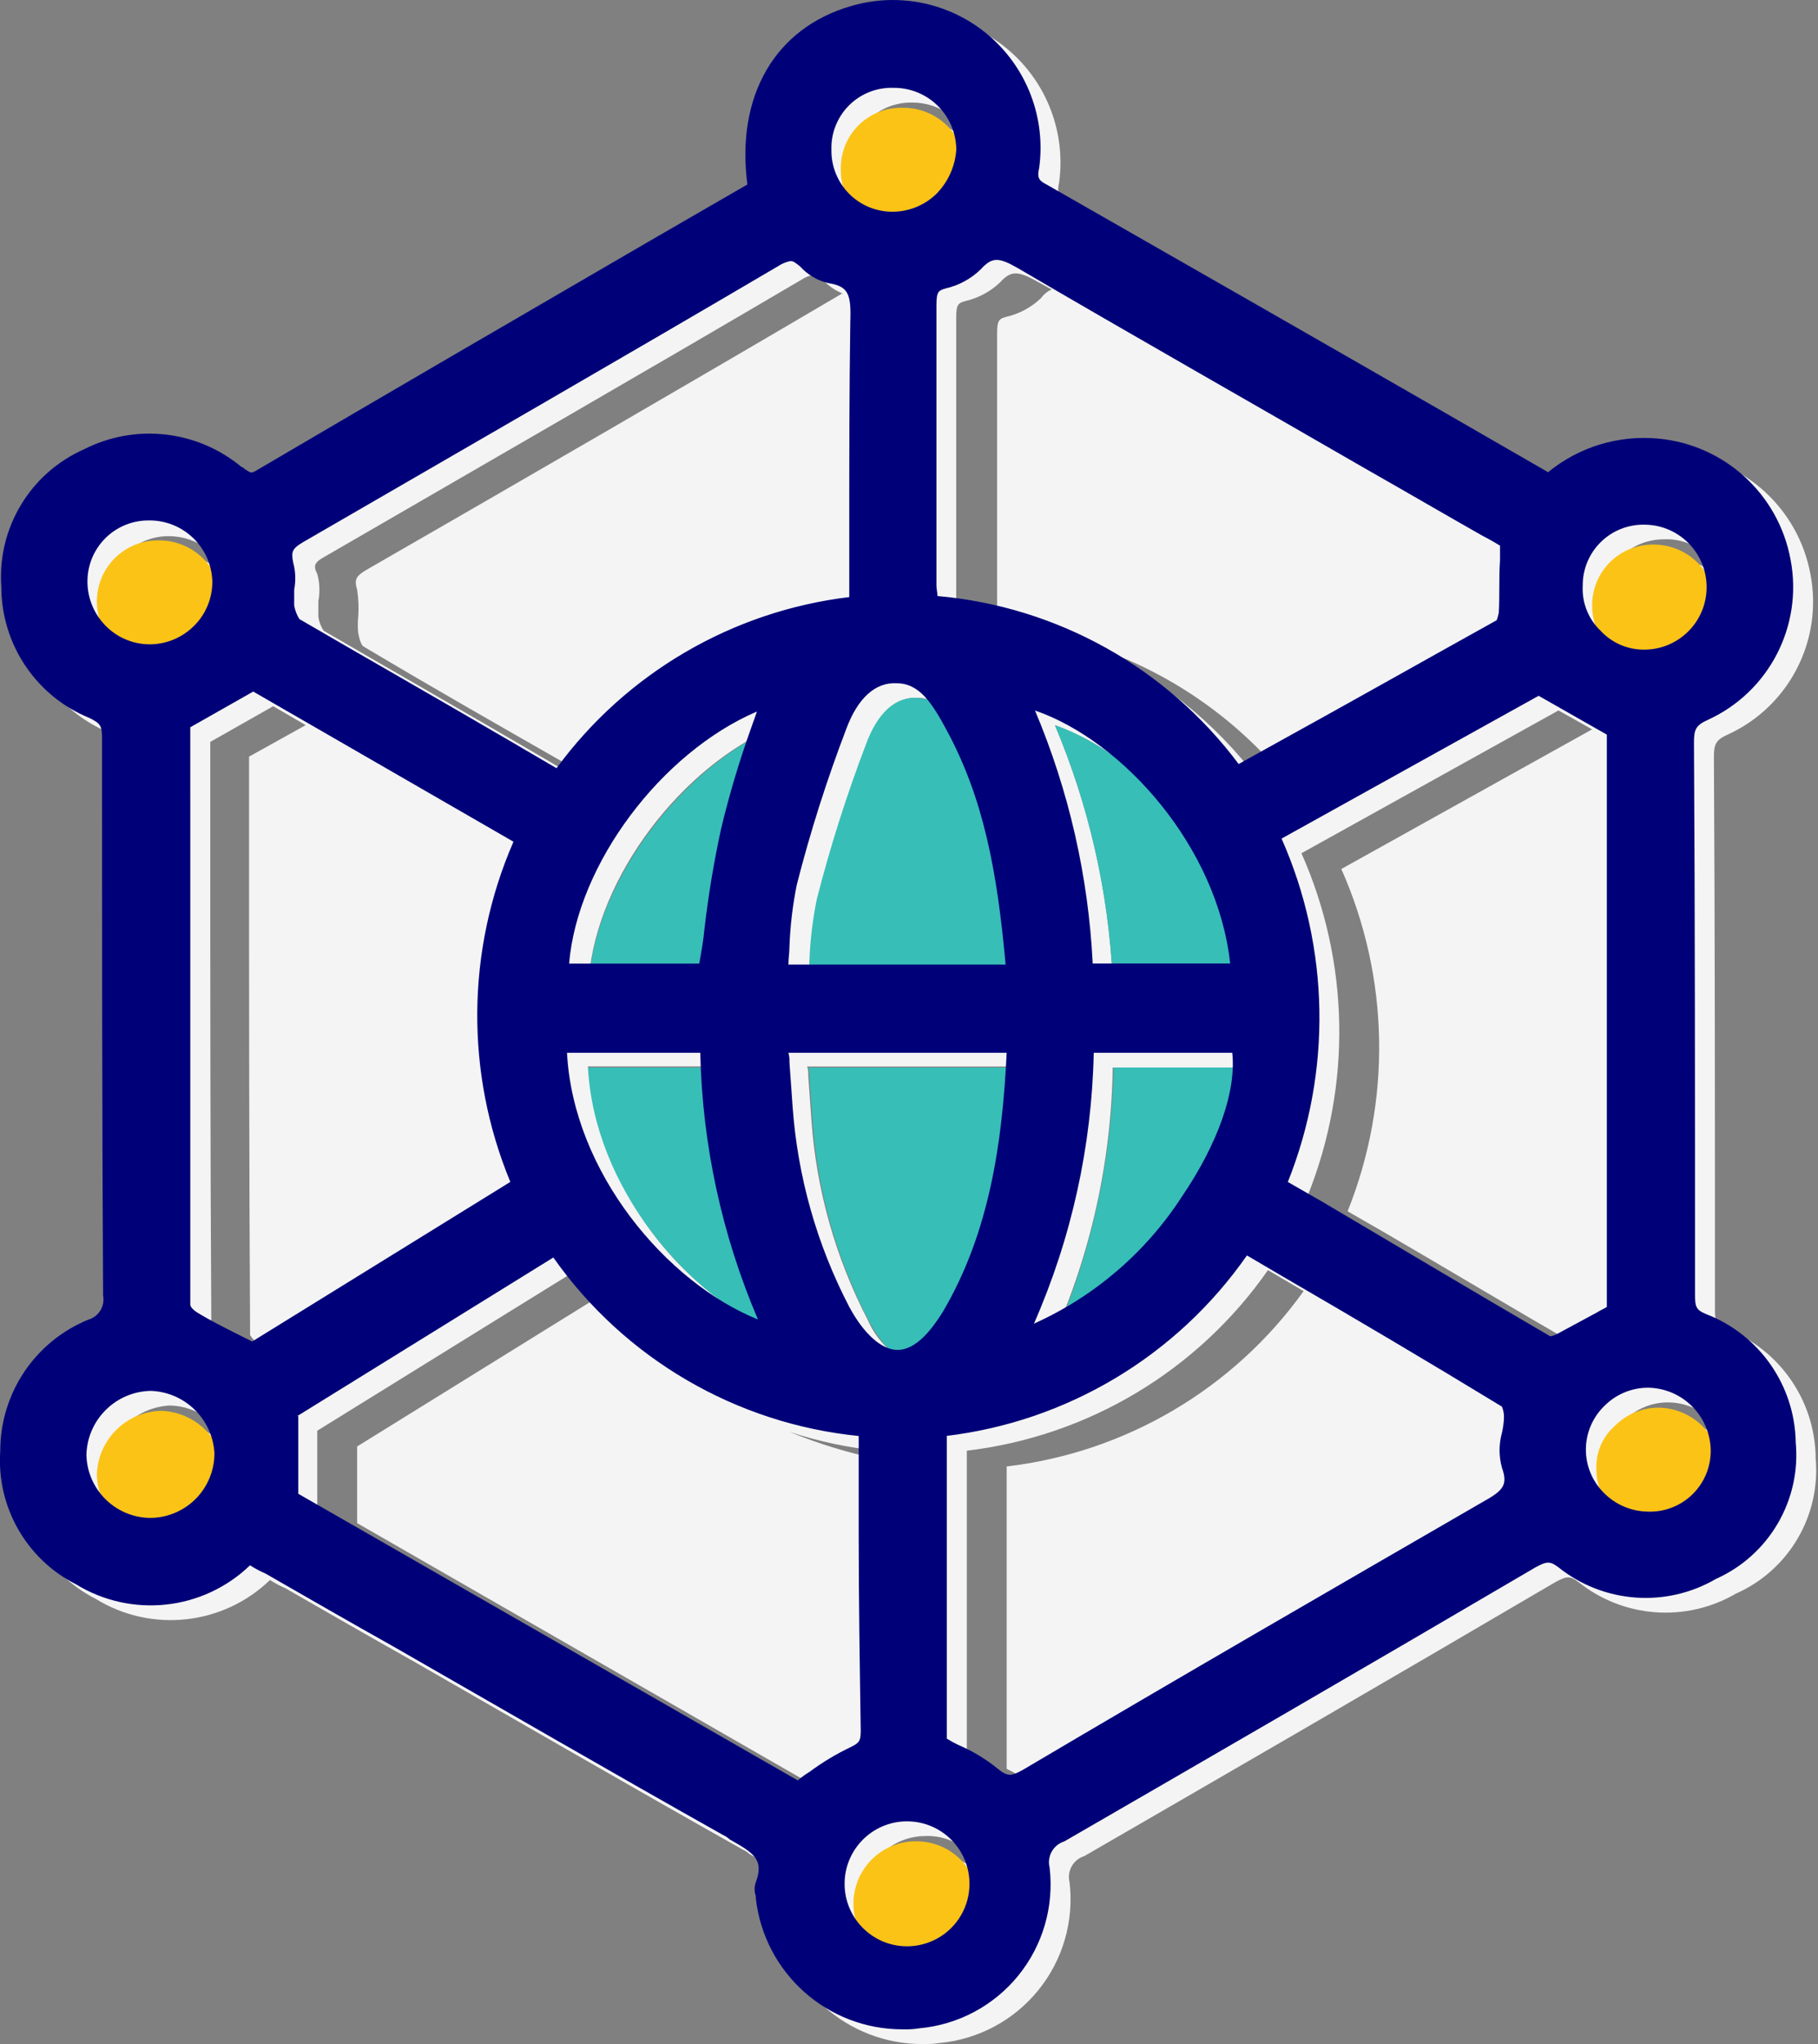 <svg width="89" height="100" viewBox="0 0 89 100" fill="none" xmlns="http://www.w3.org/2000/svg">
<rect x="0" y="0" width="89" height="100" fill="#808080" stroke="none"/>
<g clip-path="url(#clip0)">
<path d="M88.886 71.285C88.84 68.503 87.114 66.025 84.52 65.018C84.006 64.813 83.955 64.658 83.955 64.042C83.955 54.385 83.955 45.549 83.904 37.022C83.904 36.406 84.004 36.2 84.572 35.943C87.579 34.577 89.257 31.327 88.629 28.085C88.036 24.89 85.393 22.478 82.157 22.178C80.213 21.994 78.274 22.584 76.763 23.822L72.037 21.099C65.513 17.349 58.784 13.499 52.209 9.746C51.798 9.541 51.747 9.386 51.85 8.924C52.179 6.496 51.257 4.067 49.399 2.469C47.542 0.872 45.001 0.324 42.65 1.013C38.9 2.092 36.999 5.431 37.564 9.746L32.941 12.417C26.571 16.117 19.941 19.968 13.472 23.77C13.267 23.87 13.267 23.87 12.958 23.67C12.907 23.619 12.858 23.57 12.804 23.57C10.64 21.767 7.611 21.423 5.099 22.697C2.461 23.857 0.836 26.551 1.041 29.426C1.039 32.245 2.745 34.784 5.356 35.847C5.87 36.104 5.972 36.207 5.972 36.823C5.972 46.123 5.972 55.316 6.024 64.1C6.125 64.62 5.813 65.131 5.305 65.281C2.694 66.344 0.988 68.883 0.99 71.702C0.8 74.422 2.258 76.992 4.69 78.226C7.411 79.897 10.918 79.517 13.217 77.301C13.463 77.458 13.721 77.595 13.988 77.712C16.043 78.893 18.097 80.075 20.204 81.256C25.495 84.287 30.991 87.472 36.385 90.502C36.499 90.552 36.603 90.622 36.693 90.708C37.874 91.376 38.393 91.684 37.977 92.814C37.899 93.03 37.899 93.266 37.977 93.482V93.582C38.383 97.245 41.484 100.013 45.169 100.003C45.444 100.012 45.719 99.995 45.991 99.952C47.888 99.778 49.634 98.845 50.833 97.365C52.032 95.886 52.584 93.985 52.361 92.093C52.221 91.542 52.537 90.977 53.08 90.809C60.015 86.802 67.566 82.436 76.145 77.402C76.71 77.094 76.864 77.094 77.275 77.402C79.48 79.164 82.542 79.388 84.98 77.967C87.585 76.816 89.157 74.123 88.88 71.289L88.886 71.285ZM81.486 26.385C82.836 26.33 84.038 27.232 84.363 28.543C83.797 27.81 82.927 27.375 82 27.361H81.949C81.149 27.342 80.375 27.648 79.803 28.209C79.233 28.771 78.913 29.539 78.918 30.34C78.923 30.634 78.957 30.926 79.018 31.213C78.603 30.668 78.385 29.998 78.402 29.313C78.474 27.667 79.836 26.373 81.484 26.385H81.486ZM40.494 52.943C40.486 53.099 40.503 53.255 40.545 53.405C40.596 54.176 40.645 54.843 40.699 55.563C40.959 58.986 41.902 62.322 43.473 65.374C43.714 65.818 44.007 66.232 44.346 66.607C43.524 66.166 42.873 65.462 42.497 64.607C40.909 61.562 39.965 58.222 39.723 54.796C39.671 54.077 39.623 53.409 39.569 52.639C39.577 52.483 39.56 52.327 39.518 52.177H50.254C50.254 52.434 50.203 52.691 50.203 52.896H40.494V52.943ZM37.771 36.402C37.72 36.608 37.617 36.813 37.566 37.018C33.644 39.412 30.877 43.312 29.912 47.805H28.833C29.244 42.925 33.354 37.48 38.033 35.528C37.977 35.828 37.89 36.121 37.773 36.403L37.771 36.402ZM45.887 34.912C44.808 34.912 43.987 35.683 43.421 37.172C42.471 39.657 41.665 42.194 41.007 44.772C40.777 45.766 40.657 46.783 40.648 47.803V47.903H39.621C39.621 47.595 39.672 47.338 39.672 47.03C39.71 46.012 39.83 44.998 40.032 43.999C40.69 41.421 41.496 38.884 42.446 36.399C43.011 34.858 43.884 34.087 44.912 34.139C45.53 34.143 46.106 34.45 46.453 34.961C46.299 34.961 46.093 34.91 45.888 34.91L45.887 34.912ZM35.309 52.225C35.309 52.482 35.36 52.739 35.36 52.944H29.76C30.164 57.268 32.317 61.239 35.719 63.937C31.777 61.239 29.236 56.93 28.784 52.174H35.308L35.309 52.225ZM43.014 70.975V71.386C41.52 71.081 40.058 70.633 38.648 70.05C40.064 70.52 41.529 70.831 43.014 70.975ZM55.394 47.859H54.469C54.26 43.599 53.303 39.408 51.644 35.479C52.997 35.97 54.251 36.701 55.344 37.637C54.509 37.044 53.592 36.577 52.621 36.25C54.212 39.929 55.15 43.857 55.393 47.858L55.394 47.859ZM54.469 52.225H61.25C61.276 52.464 61.276 52.705 61.25 52.944H55.45C55.336 56.945 54.573 60.9 53.19 64.656C52.658 64.961 52.109 65.235 51.546 65.478C53.408 61.304 54.404 56.795 54.474 52.225H54.469ZM61.609 38.15C59.454 35.293 56.608 33.03 53.339 31.575C56.898 32.724 60.079 34.82 62.539 37.637L61.609 38.15ZM50.822 13.801C51.027 13.901 51.284 14.058 51.49 14.161C51.284 14.248 51.106 14.39 50.976 14.572C50.504 15.029 49.916 15.348 49.276 15.497C48.916 15.597 48.814 15.651 48.814 16.319V30.085C48.198 29.985 47.53 29.879 46.862 29.777C46.862 29.623 46.811 29.417 46.811 29.263V15.547C46.811 14.879 46.911 14.828 47.273 14.725C47.913 14.576 48.501 14.257 48.973 13.8C49.487 13.235 49.846 13.235 50.822 13.8V13.801ZM44.658 5.017C46.031 5.013 47.243 5.911 47.637 7.226C47.049 6.457 46.139 6.002 45.171 5.993C44.362 5.977 43.582 6.291 43.01 6.863C42.438 7.435 42.124 8.215 42.14 9.024C42.148 9.317 42.182 9.609 42.24 9.897C41.825 9.371 41.607 8.717 41.624 8.048C41.608 7.239 41.922 6.459 42.494 5.887C43.066 5.315 43.846 5.001 44.655 5.017H44.658ZM15.943 27.208C23.751 22.687 31.61 18.167 39.213 13.698C39.4 13.573 39.609 13.486 39.829 13.441C39.983 13.441 40.086 13.541 40.291 13.698C40.562 13.992 40.895 14.22 41.267 14.366H41.216C33.616 18.835 25.805 23.356 17.946 27.876C17.432 28.184 17.33 28.338 17.484 28.852C17.552 29.294 17.569 29.742 17.536 30.188C17.51 30.444 17.51 30.703 17.536 30.959C17.587 31.267 17.69 31.575 17.793 31.627C21.235 33.682 24.676 35.634 28.272 37.689L28.631 37.894C28.58 37.994 28.477 38.048 28.426 38.151L26.32 36.918C22.72 34.812 19.283 32.86 15.841 30.856C15.71 30.653 15.623 30.426 15.584 30.188V29.417C15.669 28.974 15.651 28.517 15.532 28.081C15.325 27.67 15.377 27.516 15.942 27.208H15.943ZM5.258 29.263C5.245 28.455 5.56 27.677 6.131 27.105C6.703 26.534 7.481 26.219 8.289 26.232C9.657 26.242 10.861 27.135 11.268 28.441C10.695 27.653 9.776 27.194 8.802 27.208C7.994 27.195 7.216 27.51 6.644 28.081C6.073 28.653 5.758 29.431 5.771 30.239C5.779 30.515 5.812 30.791 5.871 31.061C5.487 30.539 5.272 29.911 5.257 29.263H5.258ZM8.34 68.763C9.731 68.802 10.936 69.737 11.319 71.075C10.75 70.27 9.838 69.776 8.853 69.739H8.801C7.071 69.788 5.688 71.193 5.667 72.924C5.675 73.184 5.709 73.442 5.767 73.695C5.382 73.172 5.167 72.544 5.151 71.895C5.255 70.19 6.629 68.838 8.336 68.762L8.34 68.763ZM12.758 66.092C12.039 65.732 11.32 65.373 10.652 64.962C10.498 64.862 10.344 64.705 10.344 64.602C10.293 56.28 10.293 47.802 10.293 39.637V36.298L13.375 34.551L14.967 35.476L12.193 37.017V40.356C12.193 48.524 12.193 57 12.244 65.321C12.332 65.453 12.435 65.574 12.552 65.681C12.86 65.887 13.22 66.041 13.528 66.246L13.271 66.4C13.114 66.275 12.941 66.171 12.757 66.092H12.758ZM15.532 73.746V69.996L28.066 62.239C28.426 62.701 28.734 63.112 29.093 63.575L17.484 70.767V74.517L40.292 87.617C40.192 87.668 40.087 87.771 39.984 87.823L15.532 73.746ZM45.326 89.824C46.683 89.783 47.891 90.674 48.254 91.982C47.688 91.249 46.818 90.814 45.891 90.8H45.84C44.182 90.811 42.826 92.123 42.758 93.779C42.763 94.056 42.796 94.331 42.858 94.601C42.451 94.072 42.234 93.42 42.242 92.752C42.316 91.106 43.678 89.814 45.325 89.827L45.326 89.824ZM49.847 87.256C49.254 86.774 48.597 86.376 47.895 86.075C47.701 85.983 47.512 85.88 47.33 85.767V70.974C53.28 70.269 58.645 67.053 62.073 62.139L63.819 63.166C60.396 67.943 55.119 71.057 49.282 71.745V86.539C49.476 86.631 49.665 86.734 49.847 86.847C50.206 87.053 50.566 87.207 50.926 87.412C50.409 87.618 50.256 87.618 49.845 87.258L49.847 87.256ZM76.867 66.041C73.167 63.883 69.367 61.623 65.72 59.466L64.02 58.49C66.182 53.095 66.071 47.056 63.712 41.744L76.297 34.758L77.941 35.683L65.664 42.515C68.024 47.826 68.135 53.866 65.972 59.261L67.672 60.237C70.857 62.086 74.093 64.037 77.329 65.888C77.291 65.894 77.256 65.912 77.229 65.939C77.115 65.989 76.993 66.023 76.869 66.039L76.867 66.041ZM79.538 69.483C80.098 68.926 80.855 68.612 81.644 68.61H81.695C83.037 68.629 84.207 69.528 84.572 70.819C83.998 70.061 83.109 69.607 82.158 69.586H82.107C81.318 69.588 80.561 69.902 80.001 70.459C79.42 71.028 79.087 71.803 79.076 72.616C79.081 72.893 79.115 73.168 79.176 73.438C78.769 72.909 78.552 72.257 78.56 71.589C78.635 70.796 78.979 70.053 79.536 69.483H79.538Z" fill="#F4F4F4"/>
<path d="M51.592 65.478C53.43 61.296 54.425 56.792 54.52 52.225H61.301C61.507 54.125 60.582 56.694 58.835 59.263C57.07 61.989 54.555 64.147 51.592 65.478Z" fill="#37BEB7"/>
<path d="M50.257 52.225C50.052 56.54 49.435 61.009 47.124 64.913C46.61 65.735 45.84 66.762 44.915 66.762C44.144 66.762 43.271 65.991 42.552 64.656C40.964 61.611 40.02 58.271 39.778 54.845C39.727 54.126 39.678 53.458 39.624 52.687C39.633 52.531 39.615 52.375 39.573 52.225H50.257Z" fill="#37BEB7"/>
<path d="M49.897 47.91H39.572C39.572 47.602 39.623 47.345 39.623 47.037C39.661 46.019 39.781 45.005 39.983 44.006C40.641 41.428 41.447 38.891 42.397 36.406C42.962 34.865 43.835 34.094 44.863 34.146C45.993 34.146 46.609 35.122 47.329 36.458C49.129 39.797 49.795 43.341 50.206 47.913L49.897 47.91Z" fill="#37BEB7"/>
<path d="M54.468 47.859C54.258 43.599 53.302 39.408 51.643 35.479C55.958 36.969 60.581 42.157 61.198 47.859H54.468Z" fill="#37BEB7"/>
<path d="M38.035 35.53C37.935 35.838 37.83 36.095 37.727 36.403C37.163 37.986 36.684 39.598 36.289 41.232C35.932 42.861 35.658 44.507 35.467 46.163C35.416 46.728 35.313 47.293 35.21 47.863H28.84C29.246 42.979 33.407 37.53 38.035 35.53Z" fill="#37BEB7"/>
<path d="M35.308 52.225C35.407 56.715 36.366 61.144 38.133 65.273C33.664 63.473 29.092 58.081 28.784 52.225H35.308Z" fill="#37BEB7"/>
<path d="M77.944 29.623C77.939 28.822 78.258 28.054 78.829 27.492C79.4 26.931 80.174 26.625 80.975 26.644H81.027C82.696 26.685 84.023 28.056 84.009 29.726C83.995 31.395 82.645 32.744 80.976 32.757C80.158 32.77 79.373 32.433 78.818 31.832C78.258 31.233 77.946 30.443 77.945 29.623H77.944Z" fill="#FBC316"/>
<path d="M79.074 69.741C79.634 69.184 80.391 68.871 81.18 68.868H81.231C82.906 68.913 84.245 70.275 84.262 71.95C84.264 72.759 83.937 73.533 83.355 74.095C82.774 74.657 81.988 74.958 81.18 74.929C80.367 74.918 79.592 74.585 79.023 74.004C78.457 73.43 78.143 72.654 78.15 71.847C78.125 71.042 78.464 70.268 79.074 69.741Z" fill="#FBC316"/>
<path d="M46.352 10.411C45.783 10.992 45.008 11.325 44.195 11.336C43.387 11.349 42.609 11.034 42.037 10.463C41.466 9.891 41.151 9.113 41.164 8.305C41.139 7.494 41.451 6.708 42.025 6.135C42.598 5.561 43.384 5.249 44.195 5.274C45.006 5.265 45.788 5.58 46.366 6.149C46.945 6.718 47.273 7.494 47.277 8.305C47.222 9.093 46.895 9.837 46.352 10.411Z" fill="#FBC316"/>
<path d="M44.811 90.084C45.916 90.064 46.946 90.642 47.504 91.596C48.063 92.55 48.063 93.731 47.504 94.685C46.946 95.639 45.916 96.217 44.811 96.197C43.998 96.186 43.222 95.853 42.654 95.272C42.097 94.712 41.783 93.956 41.781 93.166C41.772 92.355 42.087 91.573 42.656 90.995C43.224 90.416 44.001 90.088 44.812 90.084H44.811Z" fill="#FBC316"/>
<path d="M7.876 69.023C9.547 69.072 10.905 70.386 11.01 72.054C11.018 72.901 10.685 73.716 10.086 74.314C9.487 74.913 8.672 75.246 7.825 75.239C6.14 75.198 4.784 73.842 4.743 72.157C4.786 70.444 6.164 69.066 7.876 69.023Z" fill="#FBC316"/>
<path d="M9.983 31.575C9.415 32.156 8.639 32.489 7.826 32.5C7.019 32.508 6.243 32.194 5.669 31.627C5.088 31.058 4.755 30.282 4.744 29.469C4.731 28.661 5.046 27.883 5.617 27.311C6.189 26.74 6.967 26.425 7.775 26.438C9.44 26.431 10.807 27.753 10.857 29.417C10.913 30.232 10.591 31.028 9.983 31.575Z" fill="#FBC316"/>
<path d="M87.91 70.566C87.864 67.784 86.138 65.306 83.544 64.299C83.03 64.094 82.979 63.939 82.979 63.323C82.979 53.666 82.979 44.83 82.928 36.303C82.928 35.687 83.028 35.481 83.596 35.224C86.604 33.858 88.282 30.608 87.654 27.365C87.061 24.17 84.417 21.758 81.181 21.458C79.237 21.274 77.298 21.864 75.787 23.102L71.061 20.379C64.537 16.629 57.808 12.779 51.233 9.026C50.822 8.821 50.771 8.666 50.874 8.204C51.203 5.776 50.281 3.347 48.423 1.749C46.566 0.152 44.025 -0.396 41.674 0.293C37.924 1.372 36.023 4.711 36.588 9.026L31.965 11.697C25.595 15.397 18.965 19.248 12.496 23.05C12.291 23.15 12.291 23.15 11.982 22.95C11.931 22.899 11.882 22.85 11.828 22.85C9.664 21.047 6.635 20.703 4.123 21.977C1.484 23.137 -0.14 25.831 0.065 28.706C0.063 31.525 1.769 34.064 4.38 35.127C4.894 35.384 4.996 35.487 4.996 36.103C4.996 45.403 4.996 54.596 5.047 63.38C5.148 63.9 4.837 64.412 4.328 64.561C1.717 65.624 0.011 68.163 0.013 70.982C-0.177 73.703 1.281 76.272 3.713 77.506C6.434 79.177 9.941 78.796 12.24 76.581C12.486 76.738 12.744 76.875 13.011 76.992C15.066 78.174 17.12 79.355 19.227 80.536C24.518 83.567 30.015 86.752 35.408 89.782C35.522 89.832 35.626 89.902 35.716 89.988C36.897 90.656 37.416 90.964 37 92.094C36.922 92.31 36.922 92.546 37 92.762V92.862C37.406 96.525 40.507 99.293 44.192 99.283C44.467 99.292 44.742 99.275 45.014 99.232C46.911 99.058 48.657 98.125 49.856 96.646C51.055 95.166 51.606 93.265 51.384 91.373C51.244 90.822 51.56 90.257 52.103 90.089C59.038 86.082 66.589 81.716 75.168 76.682C75.733 76.374 75.887 76.374 76.298 76.682C78.503 78.444 81.565 78.668 84.003 77.247C86.603 76.087 88.174 73.4 87.91 70.566ZM77.482 28.649C77.477 27.848 77.796 27.08 78.368 26.518C78.939 25.957 79.713 25.651 80.513 25.67H80.565C82.234 25.711 83.561 27.082 83.547 28.752C83.534 30.421 82.183 31.77 80.514 31.783C79.696 31.796 78.911 31.459 78.356 30.858C77.754 30.285 77.435 29.477 77.482 28.647V28.649ZM78.561 68.766C79.121 68.209 79.878 67.895 80.667 67.893H80.718C82.393 67.938 83.732 69.3 83.749 70.975C83.751 71.784 83.424 72.558 82.842 73.121C82.261 73.683 81.475 73.984 80.667 73.954C79.854 73.943 79.078 73.61 78.509 73.029C77.941 72.461 77.627 71.689 77.637 70.886C77.646 70.083 77.98 69.319 78.561 68.765V68.766ZM62.739 41.027L75.324 34.041L78.663 35.941V63.941C78.509 64.041 78.355 64.095 78.201 64.198L76.201 65.277C76.104 65.326 76 65.36 75.893 65.377C72.193 63.22 68.393 60.959 64.746 58.802L63.046 57.826C65.21 52.413 65.099 46.356 62.738 41.026L62.739 41.027ZM50.616 64.759C52.454 60.577 53.449 56.073 53.544 51.506H60.325C60.531 53.406 59.606 55.975 57.859 58.544C56.094 61.27 53.579 63.428 50.616 64.759ZM49.281 51.506C49.075 55.821 48.459 60.29 46.147 64.194C45.633 65.016 44.863 66.043 43.938 66.043C43.167 66.043 42.294 65.272 41.575 63.937C39.987 60.892 39.043 57.552 38.801 54.126C38.75 53.407 38.701 52.739 38.647 51.969C38.656 51.813 38.638 51.657 38.596 51.507L49.281 51.506ZM48.921 47.191H38.596C38.596 46.883 38.647 46.626 38.647 46.318C38.684 45.3 38.805 44.286 39.006 43.287C39.664 40.709 40.47 38.172 41.42 35.687C41.985 34.146 42.858 33.375 43.886 33.427C45.016 33.427 45.633 34.403 46.352 35.739C48.152 39.078 48.818 42.622 49.229 47.194L48.921 47.191ZM53.493 47.14C53.283 42.88 52.327 38.689 50.668 34.76C54.983 36.25 59.606 41.438 60.223 47.14H53.493ZM37.055 34.811C36.955 35.119 36.849 35.376 36.747 35.684C36.183 37.267 35.703 38.879 35.309 40.513C34.952 42.142 34.678 43.788 34.487 45.444C34.436 46.009 34.333 46.574 34.23 47.144H27.86C28.27 42.259 32.38 36.814 37.054 34.811H37.055ZM34.281 51.506C34.38 55.996 35.339 60.425 37.106 64.554C32.637 62.754 28.065 57.362 27.757 51.506H34.281ZM73.373 29.982C73.347 30.104 73.313 30.224 73.273 30.342C69.673 32.342 66.03 34.4 62.486 36.352L60.637 37.379C57.117 32.666 51.754 29.677 45.894 29.16C45.894 29.006 45.843 28.8 45.843 28.646V14.931C45.843 14.263 45.943 14.212 46.305 14.109C46.945 13.96 47.533 13.641 48.005 13.184C48.57 12.568 48.878 12.568 49.854 13.133C55.554 16.472 61.361 19.76 66.96 22.996C68.86 24.075 70.71 25.154 72.611 26.232C72.919 26.386 73.176 26.54 73.433 26.694V27.413C73.372 28.287 73.424 29.16 73.372 29.982H73.373ZM45.891 9.434C45.322 10.015 44.546 10.348 43.733 10.359C42.925 10.372 42.147 10.057 41.575 9.486C41.004 8.914 40.689 8.136 40.702 7.328C40.677 6.517 40.989 5.731 41.562 5.157C42.136 4.583 42.922 4.272 43.733 4.297C44.544 4.288 45.326 4.603 45.904 5.172C46.483 5.741 46.811 6.517 46.815 7.328C46.76 8.116 46.433 8.86 45.89 9.434H45.891ZM41.627 15.752C41.576 19.091 41.576 22.379 41.576 25.872V29.211C35.847 29.901 30.659 32.932 27.244 37.584L25.138 36.351C21.538 34.245 18.101 32.293 14.659 30.289C14.528 30.086 14.441 29.859 14.402 29.621V28.85C14.487 28.407 14.47 27.95 14.351 27.514C14.251 27 14.3 26.846 14.813 26.538C22.621 22.018 30.481 17.497 38.083 13.028C38.27 12.903 38.479 12.816 38.699 12.771C38.853 12.771 38.956 12.871 39.161 13.028C39.528 13.438 40.012 13.725 40.548 13.85C41.523 14.006 41.678 14.366 41.626 15.753L41.627 15.752ZM14.555 69.279L27.089 61.522C30.57 66.463 36.024 69.65 42.037 70.255V75.084C42.037 78.217 42.089 81.454 42.137 84.639C42.137 85.153 42.086 85.255 41.675 85.461C40.951 85.803 40.263 86.216 39.62 86.694C39.42 86.814 39.231 86.951 39.055 87.105L14.603 73.081V69.281L14.555 69.279ZM44.349 89.107C45.454 89.087 46.484 89.665 47.043 90.619C47.601 91.573 47.601 92.754 47.043 93.708C46.484 94.662 45.454 95.24 44.349 95.22C42.683 95.19 41.347 93.83 41.347 92.163C41.347 90.497 42.683 89.137 44.349 89.107ZM46.301 70.255C52.251 69.549 57.616 66.335 61.044 61.42L62.791 62.447C66.335 64.502 69.983 66.659 73.527 68.817C73.595 68.98 73.629 69.155 73.627 69.331C73.619 69.591 73.586 69.849 73.527 70.102C73.372 70.658 73.372 71.246 73.527 71.802C73.835 72.675 73.578 72.932 72.551 73.502C65.359 77.663 57.962 81.926 50.051 86.602C49.486 86.91 49.332 86.91 48.869 86.551C48.276 86.069 47.619 85.671 46.917 85.37C46.723 85.278 46.534 85.175 46.352 85.062V70.255H46.301ZM9.315 38.92V35.581L12.397 33.834L25.137 41.18C22.828 46.477 22.772 52.485 24.983 57.824L12.346 65.632L11.73 65.324C11.011 64.964 10.292 64.605 9.624 64.194C9.47 64.094 9.316 63.937 9.316 63.834C9.316 55.512 9.316 47.088 9.316 38.92H9.315ZM7.363 68.046C9.034 68.095 10.392 69.409 10.497 71.077C10.505 71.924 10.171 72.739 9.573 73.338C8.974 73.936 8.159 74.269 7.312 74.262C5.627 74.221 4.271 72.865 4.23 71.18C4.273 69.468 5.651 68.09 7.363 68.047V68.046ZM9.52 30.598C8.952 31.179 8.176 31.512 7.363 31.523C6.557 31.531 5.78 31.217 5.206 30.65C4.625 30.081 4.292 29.306 4.281 28.493C4.268 27.685 4.583 26.907 5.154 26.335C5.726 25.764 6.504 25.449 7.312 25.462C8.977 25.455 10.344 26.777 10.394 28.441C10.402 29.248 10.088 30.025 9.521 30.599L9.52 30.598Z" fill="#000078"/>
</g>
<defs>
<clipPath id="clip0">
<rect width="89" height="100" fill="white"/>
</clipPath>
</defs>
</svg>
